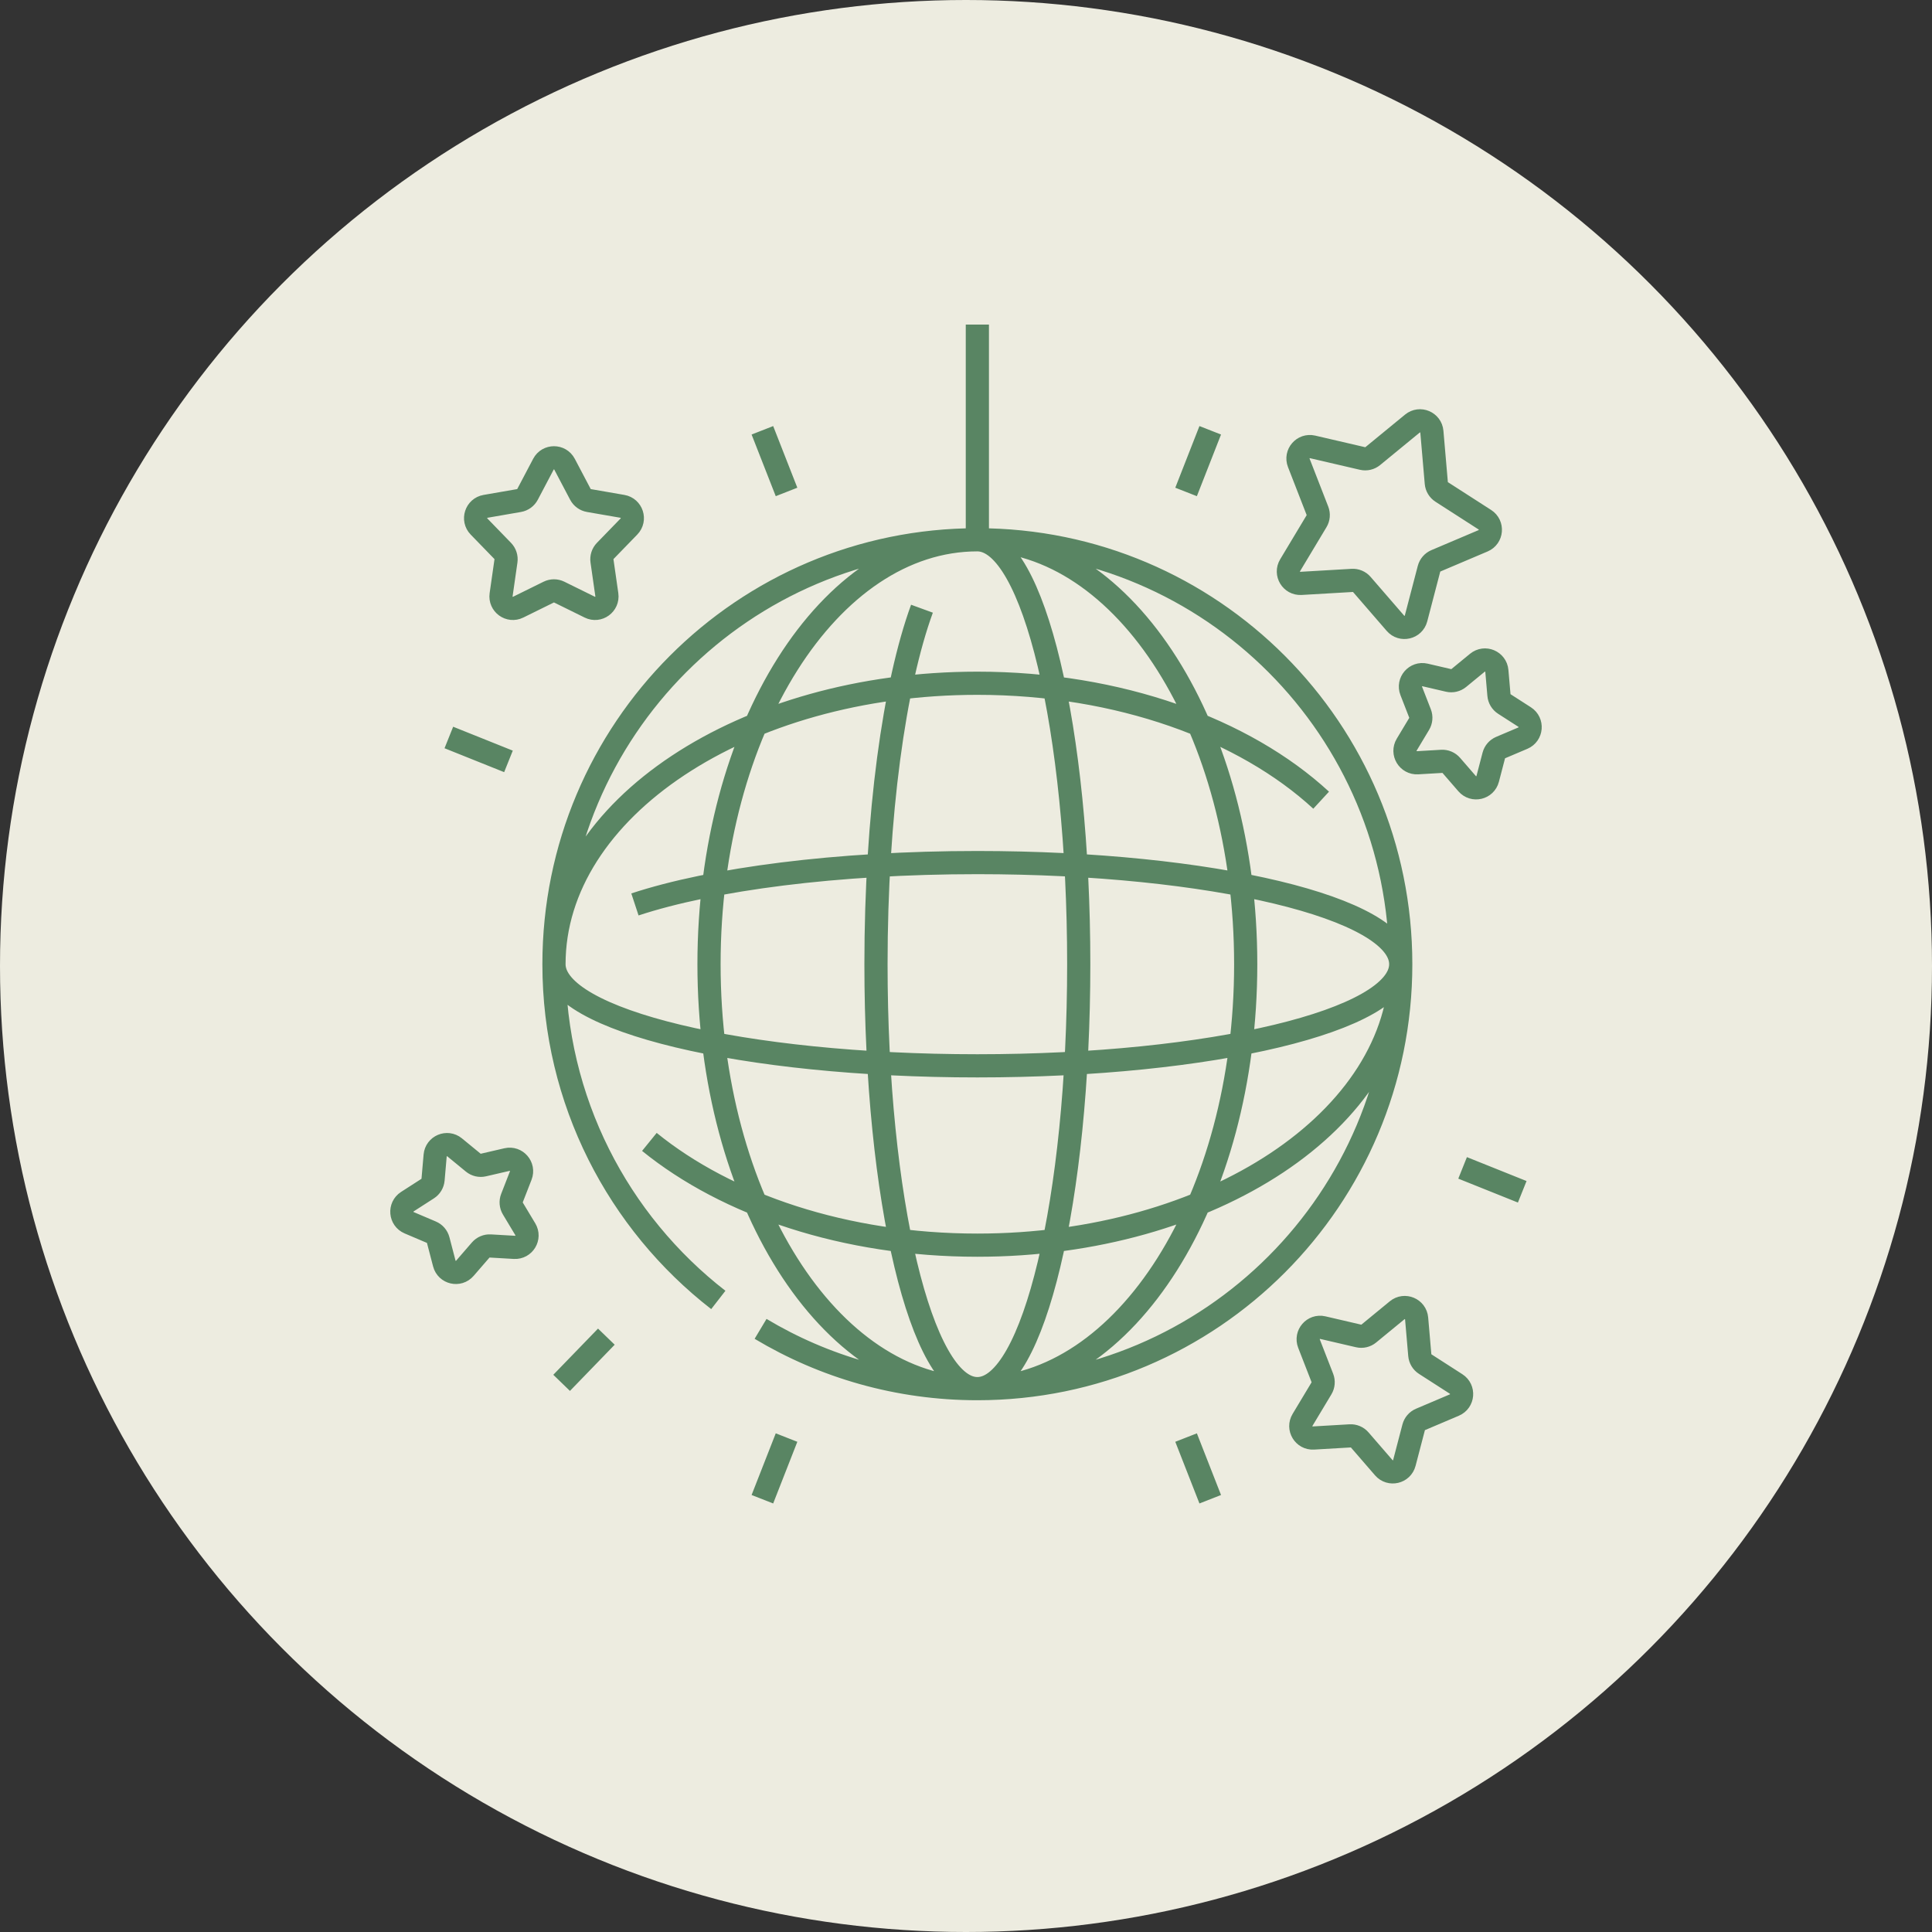 <svg width="125" height="125" viewBox="0 0 125 125" fill="none" xmlns="http://www.w3.org/2000/svg">
<rect x="0" y="0" width="125" height="125" fill="#333333" stroke="none"/>
<g clip-path="url(#clip0_935_604)">
<circle cx="62.5" cy="62.5" r="62.5" fill="#EDECE0"/>
<path d="M90.628 62.384C90.628 77.55 78.364 89.845 63.235 89.845M90.628 62.384C90.628 47.218 78.364 34.924 63.235 34.924M90.628 62.384C90.628 66.016 78.364 68.959 63.235 68.959C48.106 68.959 35.842 66.016 35.842 62.384M90.628 62.384C90.628 58.753 78.364 55.809 63.235 55.809C54.129 55.809 46.061 56.876 41.08 58.517M90.628 62.384C90.628 72.424 78.364 80.562 63.235 80.562C54.679 80.562 47.038 77.959 42.015 73.881M63.235 89.845C72.824 89.845 80.597 77.55 80.597 62.384C80.597 47.218 72.824 34.924 63.235 34.924M63.235 89.845C53.646 89.845 45.873 77.55 45.873 62.384C45.873 47.218 53.646 34.924 63.235 34.924M63.235 89.845C66.858 89.845 69.794 77.55 69.794 62.384C69.794 47.218 66.858 34.924 63.235 34.924M63.235 89.845C59.613 89.845 56.676 77.55 56.676 62.384C56.676 52.757 57.86 44.286 59.651 39.383M63.235 89.845C58.109 89.845 53.312 88.433 49.209 85.977M35.842 62.384C35.842 47.218 48.106 34.924 63.235 34.924M35.842 62.384C35.842 52.345 48.106 44.206 63.235 44.206C72.395 44.206 80.504 47.189 85.478 51.772M35.842 62.384C35.842 71.221 40.006 79.084 46.475 84.106M63.235 34.924V21M49.326 27.84L50.889 31.829M49.326 97L50.889 93.01M78.302 27.84L76.739 31.829M78.302 97L76.739 93.01M29.04 47.715L32.898 49.262M94.63 75.562L98.488 77.109M36.337 89.47L39.231 86.481M33.581 32.385L31.412 32.761C30.801 32.867 30.558 33.617 30.99 34.063L32.525 35.645C32.691 35.817 32.769 36.057 32.735 36.294L32.422 38.479C32.333 39.094 32.969 39.558 33.526 39.283L35.502 38.309C35.716 38.204 35.968 38.204 36.182 38.309L38.158 39.283C38.715 39.558 39.35 39.094 39.262 38.479L38.949 36.294C38.915 36.057 38.992 35.817 39.159 35.645L40.694 34.063C41.126 33.617 40.883 32.867 40.272 32.761L38.103 32.385C37.867 32.344 37.663 32.196 37.552 31.984L36.524 30.032C36.235 29.482 35.449 29.482 35.16 30.032L34.132 31.984C34.02 32.196 33.817 32.344 33.581 32.385ZM88.155 29.664L84.925 28.914C84.32 28.773 83.806 29.369 84.032 29.948L85.237 33.045C85.324 33.269 85.303 33.52 85.179 33.725L83.469 36.574C83.149 37.106 83.555 37.781 84.175 37.745L87.485 37.552C87.724 37.538 87.956 37.636 88.113 37.818L90.286 40.328C90.693 40.798 91.458 40.619 91.616 40.017L92.456 36.802C92.517 36.57 92.681 36.379 92.902 36.285L95.955 34.989C96.527 34.746 96.593 33.962 96.071 33.626L93.28 31.831C93.079 31.701 92.948 31.485 92.928 31.246L92.642 27.934C92.588 27.315 91.864 27.009 91.384 27.403L88.818 29.509C88.633 29.661 88.388 29.718 88.155 29.664ZM93.719 44.022L92.201 43.669C91.597 43.529 91.082 44.124 91.308 44.704L91.875 46.16C91.962 46.383 91.94 46.634 91.817 46.84L91.013 48.179C90.693 48.712 91.099 49.386 91.719 49.35L93.275 49.259C93.514 49.245 93.745 49.343 93.902 49.525L94.924 50.705C95.331 51.175 96.096 50.996 96.253 50.394L96.648 48.882C96.709 48.65 96.873 48.46 97.094 48.366L98.529 47.757C99.1 47.514 99.167 46.729 98.645 46.393L97.333 45.55C97.132 45.42 97.001 45.204 96.981 44.965L96.846 43.408C96.793 42.789 96.069 42.483 95.589 42.877L94.383 43.867C94.198 44.019 93.953 44.076 93.719 44.022ZM87.898 86.435L85.586 85.897C84.981 85.757 84.467 86.353 84.692 86.932L85.555 89.149C85.642 89.372 85.621 89.624 85.498 89.829L84.273 91.868C83.953 92.401 84.36 93.075 84.979 93.039L87.349 92.901C87.588 92.887 87.82 92.985 87.976 93.166L89.532 94.964C89.939 95.433 90.704 95.254 90.861 94.653L91.463 92.351C91.524 92.119 91.688 91.928 91.909 91.835L94.094 90.907C94.666 90.664 94.732 89.879 94.21 89.543L92.212 88.258C92.011 88.129 91.881 87.913 91.86 87.674L91.655 85.303C91.602 84.684 90.877 84.378 90.397 84.772L88.561 86.28C88.376 86.432 88.131 86.489 87.898 86.435ZM31.28 75.376L32.799 75.024C33.404 74.883 33.918 75.479 33.692 76.058L33.125 77.514C33.038 77.738 33.06 77.989 33.183 78.194L33.987 79.533C34.307 80.066 33.901 80.74 33.282 80.704L31.725 80.614C31.486 80.6 31.255 80.698 31.098 80.879L30.076 82.059C29.669 82.529 28.904 82.35 28.747 81.749L28.352 80.237C28.291 80.005 28.127 79.814 27.906 79.721L26.471 79.111C25.899 78.869 25.833 78.084 26.355 77.748L27.667 76.904C27.869 76.775 27.998 76.559 28.019 76.32L28.154 74.763C28.207 74.143 28.931 73.837 29.411 74.231L30.617 75.221C30.802 75.373 31.047 75.431 31.28 75.376Z" stroke="#598563" stroke-width="1.5"/>
</g>
<defs>
<clipPath id="clip0_935_604">
<rect width="125" height="125" fill="white"/>
</clipPath>
</defs>
</svg>
